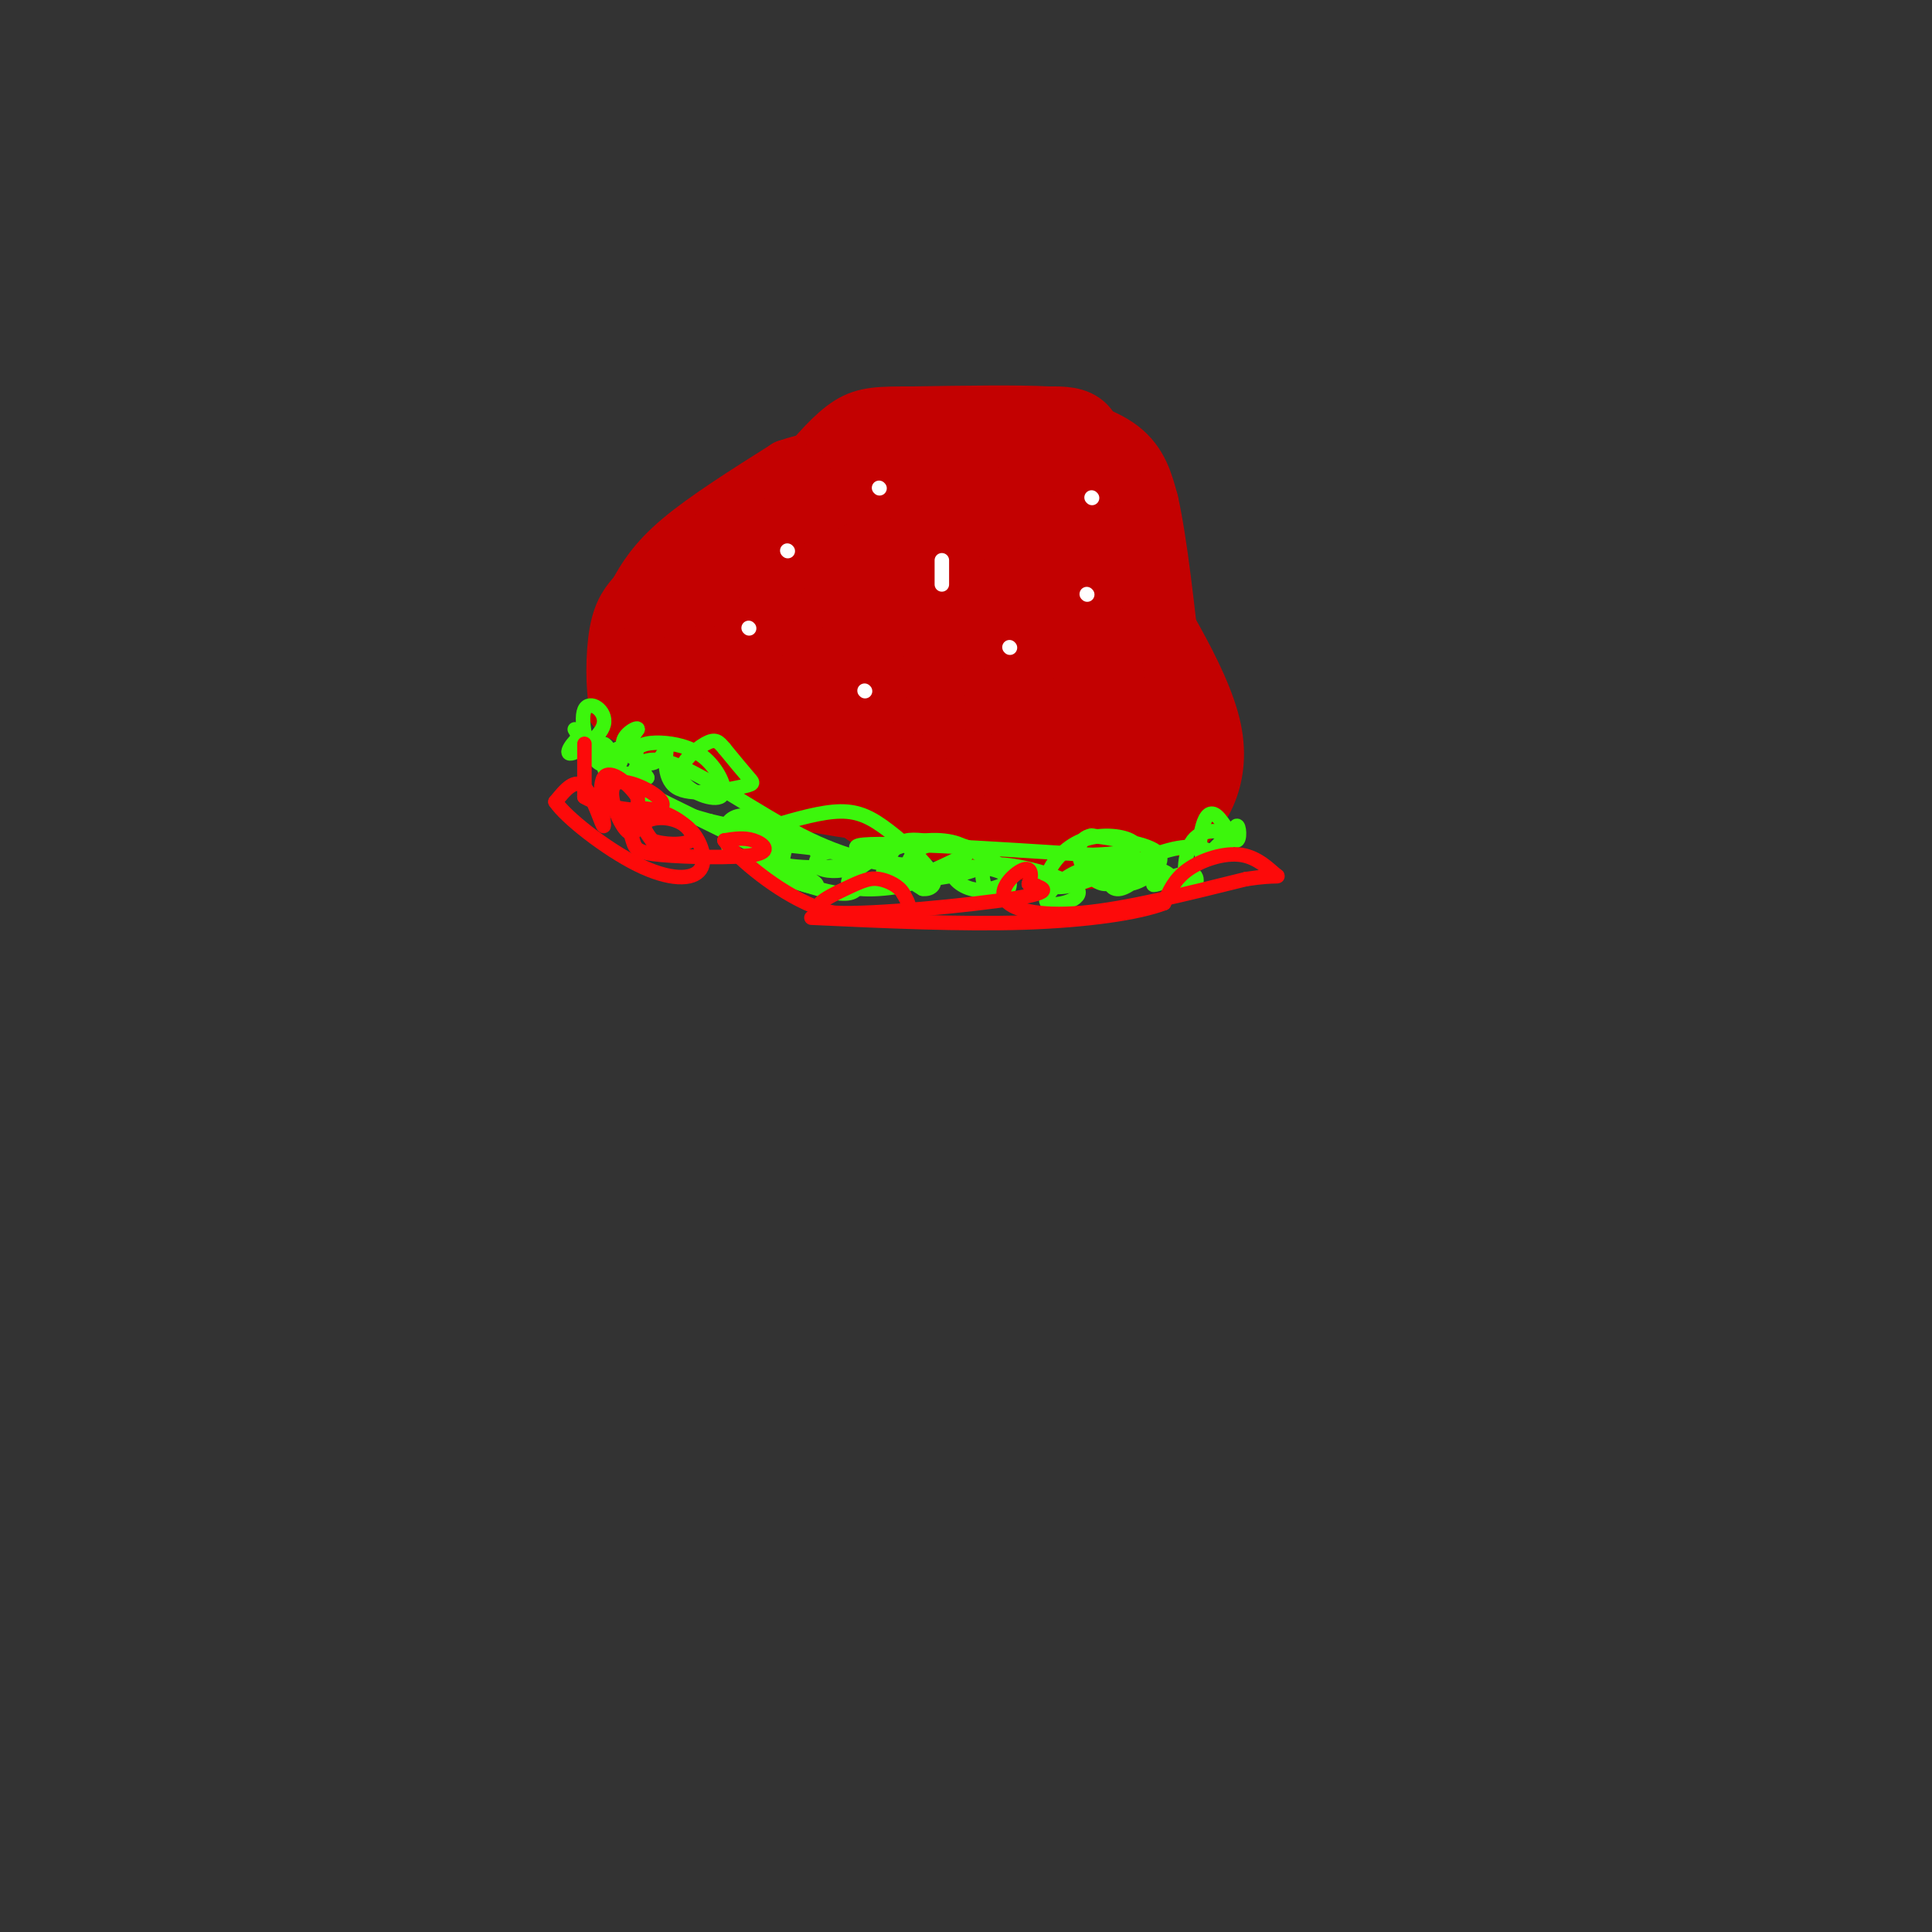 <svg viewBox='0 0 400 400' version='1.1' xmlns='http://www.w3.org/2000/svg' xmlns:xlink='http://www.w3.org/1999/xlink'><rect x="0" y="0" width="400" height="400" fill="#333333" stroke="none"/><g fill='none' stroke='#C30101' stroke-width='12' stroke-linecap='round' stroke-linejoin='round'><path d='M147,156c0.000,0.000 32.000,9.000 32,9'/><path d='M179,165c11.333,3.500 23.667,7.750 36,12'/><path d='M215,177c8.468,2.012 11.639,1.042 15,0c3.361,-1.042 6.911,-2.156 7,-6c0.089,-3.844 -3.284,-10.420 -4,-20c-0.716,-9.580 1.224,-22.166 1,-30c-0.224,-7.834 -2.612,-10.917 -5,-14'/><path d='M229,107c-2.083,-3.774 -4.792,-6.208 -10,-8c-5.208,-1.792 -12.917,-2.940 -21,-1c-8.083,1.940 -16.542,6.970 -25,12'/><path d='M173,110c-6.833,7.333 -11.417,19.667 -16,32'/><path d='M157,142c-4.622,7.156 -8.178,9.044 -6,7c2.178,-2.044 10.089,-8.022 18,-14'/><path d='M169,135c5.187,-4.827 9.155,-9.894 6,-8c-3.155,1.894 -13.433,10.748 -18,15c-4.567,4.252 -3.424,3.903 -3,5c0.424,1.097 0.130,3.642 4,5c3.870,1.358 11.903,1.529 17,1c5.097,-0.529 7.257,-1.758 7,-7c-0.257,-5.242 -2.931,-14.498 -6,-14c-3.069,0.498 -6.535,10.749 -10,21'/><path d='M166,153c-2.815,5.179 -4.851,7.628 -1,5c3.851,-2.628 13.590,-10.333 18,-14c4.410,-3.667 3.492,-3.296 0,-5c-3.492,-1.704 -9.556,-5.482 -14,-1c-4.444,4.482 -7.266,17.223 -8,23c-0.734,5.777 0.621,4.589 5,5c4.379,0.411 11.782,2.419 18,2c6.218,-0.419 11.251,-3.267 14,-5c2.749,-1.733 3.214,-2.352 3,-5c-0.214,-2.648 -1.107,-7.324 -2,-12'/><path d='M199,146c-2.096,-3.565 -6.337,-6.477 -9,-7c-2.663,-0.523 -3.748,1.345 -5,4c-1.252,2.655 -2.671,6.099 -3,10c-0.329,3.901 0.433,8.259 3,12c2.567,3.741 6.941,6.866 12,8c5.059,1.134 10.803,0.276 14,-2c3.197,-2.276 3.847,-5.971 2,-10c-1.847,-4.029 -6.189,-8.392 -9,-10c-2.811,-1.608 -4.089,-0.459 -3,3c1.089,3.459 4.544,9.230 8,15'/><path d='M209,169c2.520,0.417 4.822,-6.039 5,-11c0.178,-4.961 -1.766,-8.426 -3,-9c-1.234,-0.574 -1.757,1.743 -2,6c-0.243,4.257 -0.206,10.456 5,14c5.206,3.544 15.581,4.435 20,3c4.419,-1.435 2.882,-5.194 2,-8c-0.882,-2.806 -1.109,-4.659 -3,-7c-1.891,-2.341 -5.445,-5.171 -9,-8'/><path d='M224,149c-1.896,-1.548 -2.135,-1.419 -3,0c-0.865,1.419 -2.357,4.129 -1,9c1.357,4.871 5.561,11.902 8,15c2.439,3.098 3.113,2.261 4,1c0.887,-1.261 1.988,-2.948 3,-4c1.012,-1.052 1.934,-1.470 -2,-10c-3.934,-8.530 -12.725,-25.173 -16,-26c-3.275,-0.827 -1.036,14.162 1,20c2.036,5.838 3.867,2.525 5,-1c1.133,-3.525 1.566,-7.263 2,-11'/><path d='M225,142c-3.055,-9.683 -11.693,-28.389 -15,-31c-3.307,-2.611 -1.284,10.875 1,16c2.284,5.125 4.829,1.889 6,-1c1.171,-2.889 0.969,-5.432 1,-8c0.031,-2.568 0.295,-5.162 -1,-7c-1.295,-1.838 -4.147,-2.919 -7,-4'/><path d='M210,107c-1.847,-1.526 -2.965,-3.343 -4,-4c-1.035,-0.657 -1.989,-0.156 -2,2c-0.011,2.156 0.920,5.965 2,8c1.080,2.035 2.309,2.296 3,1c0.691,-1.296 0.846,-4.148 1,-7'/><path d='M210,107c0.500,-1.167 1.250,-0.583 2,0'/><path d='M212,107c0.667,-0.167 1.333,-0.583 2,-1'/><path d='M214,106c-0.667,-0.111 -3.333,0.111 -4,1c-0.667,0.889 0.667,2.444 2,4'/><path d='M212,111c0.929,-1.060 2.250,-5.708 1,-6c-1.250,-0.292 -5.071,3.774 -6,5c-0.929,1.226 1.036,-0.387 3,-2'/><path d='M210,108c1.051,-0.802 2.177,-1.808 2,-3c-0.177,-1.192 -1.658,-2.571 -3,0c-1.342,2.571 -2.545,9.091 -1,12c1.545,2.909 5.839,2.206 9,0c3.161,-2.206 5.189,-5.916 6,-5c0.811,0.916 0.406,6.458 0,12'/><path d='M223,124c-0.011,4.415 -0.040,9.451 1,8c1.040,-1.451 3.149,-9.390 3,-14c-0.149,-4.610 -2.558,-5.890 -5,-7c-2.442,-1.110 -4.919,-2.048 -7,3c-2.081,5.048 -3.768,16.082 -4,21c-0.232,4.918 0.989,3.720 3,0c2.011,-3.720 4.811,-9.963 5,-14c0.189,-4.037 -2.232,-5.868 -5,-7c-2.768,-1.132 -5.884,-1.566 -9,-2'/><path d='M205,112c-2.370,-0.038 -3.795,0.868 -4,6c-0.205,5.132 0.811,14.489 1,19c0.189,4.511 -0.449,4.176 -2,2c-1.551,-2.176 -4.015,-6.193 -5,-6c-0.985,0.193 -0.493,4.597 0,9'/><path d='M195,142c0.045,1.882 0.157,2.088 3,3c2.843,0.912 8.418,2.529 10,-1c1.582,-3.529 -0.829,-12.203 -4,-14c-3.171,-1.797 -7.102,3.284 -9,6c-1.898,2.716 -1.763,3.068 1,3c2.763,-0.068 8.155,-0.557 10,-3c1.845,-2.443 0.144,-6.840 -1,-9c-1.144,-2.160 -1.731,-2.081 -4,-1c-2.269,1.081 -6.220,3.166 -8,7c-1.780,3.834 -1.390,9.417 -1,15'/><path d='M192,148c0.569,3.062 2.491,3.217 6,0c3.509,-3.217 8.605,-9.806 7,-13c-1.605,-3.194 -9.912,-2.992 -14,-2c-4.088,0.992 -3.959,2.776 -4,6c-0.041,3.224 -0.254,7.889 1,10c1.254,2.111 3.975,1.669 7,0c3.025,-1.669 6.353,-4.565 7,-9c0.647,-4.435 -1.387,-10.410 -4,-14c-2.613,-3.590 -5.807,-4.795 -9,-6'/><path d='M189,120c-3.202,-2.436 -6.706,-5.527 -9,-3c-2.294,2.527 -3.378,10.670 -4,16c-0.622,5.330 -0.782,7.846 2,9c2.782,1.154 8.505,0.944 13,-3c4.495,-3.944 7.762,-11.624 9,-16c1.238,-4.376 0.449,-5.447 -3,-2c-3.449,3.447 -9.557,11.414 -12,17c-2.443,5.586 -1.222,8.793 0,12'/><path d='M185,150c1.827,1.934 6.395,0.769 9,-1c2.605,-1.769 3.246,-4.140 3,-10c-0.246,-5.860 -1.378,-15.207 -3,-19c-1.622,-3.793 -3.733,-2.030 -6,0c-2.267,2.030 -4.690,4.328 -6,7c-1.310,2.672 -1.506,5.719 0,10c1.506,4.281 4.716,9.794 7,12c2.284,2.206 3.642,1.103 5,0'/><path d='M194,149c2.230,-0.681 5.305,-2.384 7,-4c1.695,-1.616 2.011,-3.144 2,-7c-0.011,-3.856 -0.349,-10.038 -2,-15c-1.651,-4.962 -4.615,-8.703 -7,-10c-2.385,-1.297 -4.193,-0.148 -6,1'/><path d='M188,114c-1.959,1.259 -3.857,3.907 -4,10c-0.143,6.093 1.467,15.630 5,19c3.533,3.370 8.988,0.573 12,-3c3.012,-3.573 3.580,-7.924 4,-11c0.420,-3.076 0.691,-4.879 0,-6c-0.691,-1.121 -2.346,-1.561 -4,-2'/><path d='M201,121c-1.911,1.467 -4.687,6.136 -7,13c-2.313,6.864 -4.161,15.925 -3,18c1.161,2.075 5.332,-2.836 7,-6c1.668,-3.164 0.834,-4.582 0,-6'/><path d='M198,140c-0.533,-8.267 -1.867,-25.933 -3,-32c-1.133,-6.067 -2.067,-0.533 -3,5'/><path d='M192,113c0.155,10.452 2.042,34.083 2,42c-0.042,7.917 -2.012,0.119 -3,-2c-0.988,-2.119 -0.994,1.440 -1,5'/><path d='M190,158c0.333,2.689 1.667,6.911 0,9c-1.667,2.089 -6.333,2.044 -11,2'/><path d='M179,169c-2.289,-1.200 -2.511,-5.200 -5,-7c-2.489,-1.800 -7.244,-1.400 -12,-1'/><path d='M162,161c-7.000,-2.167 -18.500,-7.083 -30,-12'/><path d='M132,149c-5.667,-2.500 -4.833,-2.750 -4,-3'/><path d='M128,146c-0.800,-3.444 -0.800,-10.556 0,-15c0.800,-4.444 2.400,-6.222 4,-8'/><path d='M132,123c1.644,-3.022 3.756,-6.578 9,-11c5.244,-4.422 13.622,-9.711 22,-15'/><path d='M163,97c8.000,-2.833 17.000,-2.417 26,-2'/><path d='M189,95c3.893,0.952 0.625,4.333 -4,6c-4.625,1.667 -10.607,1.619 -14,3c-3.393,1.381 -4.196,4.190 -5,7'/><path d='M166,111c-5.308,8.976 -16.077,27.916 -19,35c-2.923,7.084 2.000,2.311 6,-5c4.000,-7.311 7.077,-17.161 6,-21c-1.077,-3.839 -6.308,-1.668 -9,2c-2.692,3.668 -2.846,8.834 -3,14'/><path d='M147,136c-0.023,3.006 1.418,3.521 4,0c2.582,-3.521 6.304,-11.080 8,-16c1.696,-4.920 1.366,-7.202 0,-8c-1.366,-0.798 -3.768,-0.111 -7,8c-3.232,8.111 -7.293,23.645 -7,24c0.293,0.355 4.941,-14.470 5,-21c0.059,-6.530 -4.470,-4.765 -9,-3'/><path d='M141,120c-3.444,3.325 -7.553,13.137 -5,13c2.553,-0.137 11.767,-10.222 14,-16c2.233,-5.778 -2.514,-7.248 -6,-3c-3.486,4.248 -5.710,14.214 -6,19c-0.290,4.786 1.355,4.393 3,4'/><path d='M141,137c-0.762,0.893 -4.167,1.125 -4,2c0.167,0.875 3.905,2.393 6,0c2.095,-2.393 2.548,-8.696 3,-15'/><path d='M146,124c-0.467,-3.533 -3.133,-4.867 1,-8c4.133,-3.133 15.067,-8.067 26,-13'/><path d='M173,103c8.311,-4.289 16.089,-8.511 23,-11c6.911,-2.489 12.956,-3.244 19,-4'/><path d='M215,88c6.467,0.000 13.133,2.000 17,5c3.867,3.000 4.933,7.000 6,11'/><path d='M238,104c1.833,8.000 3.417,22.500 5,37'/><path d='M243,141c1.000,10.500 1.000,18.250 1,26'/><path d='M244,167c0.333,5.000 0.667,4.500 1,4'/><path d='M245,171c2.536,-1.952 8.375,-8.833 6,-20c-2.375,-11.167 -12.964,-26.619 -18,-36c-5.036,-9.381 -4.518,-12.690 -4,-16'/><path d='M229,99c-1.156,-4.844 -2.044,-8.956 -4,-11c-1.956,-2.044 -4.978,-2.022 -8,-2'/><path d='M217,86c-6.000,-0.333 -17.000,-0.167 -28,0'/><path d='M189,86c-6.800,0.000 -9.800,0.000 -13,2c-3.200,2.000 -6.600,6.000 -10,10'/><path d='M166,98c-2.000,2.000 -2.000,2.000 -2,2'/></g>
<g fill='none' stroke='#FFFFFF' stroke-width='3' stroke-linecap='round' stroke-linejoin='round'><path d='M182,101c0.000,0.000 0.100,0.100 0.1,0.1'/><path d='M226,103c0.000,0.000 0.100,0.100 0.1,0.1'/><path d='M195,116c0.000,0.000 0.000,5.000 0,5'/><path d='M163,114c0.000,0.000 0.100,0.100 0.1,0.1'/><path d='M209,134c0.000,0.000 0.100,0.100 0.1,0.1'/><path d='M179,143c0.000,0.000 0.100,0.100 0.1,0.1'/><path d='M155,130c0.000,0.000 0.100,0.100 0.1,0.1'/><path d='M225,123c0.000,0.000 0.100,0.100 0.1,0.1'/></g>
<g fill='none' stroke='#3CF60C' stroke-width='3' stroke-linecap='round' stroke-linejoin='round'><path d='M119,151c1.250,2.167 2.500,4.333 4,5c1.500,0.667 3.250,-0.167 5,-1'/><path d='M128,155c0.930,0.831 0.754,3.408 0,3c-0.754,-0.408 -2.088,-3.802 -3,-4c-0.912,-0.198 -1.404,2.801 -2,3c-0.596,0.199 -1.298,-2.400 -2,-5'/><path d='M121,152c-1.485,0.395 -4.196,3.882 -3,4c1.196,0.118 6.300,-3.133 7,-6c0.700,-2.867 -3.004,-5.349 -4,-3c-0.996,2.349 0.715,9.528 3,11c2.285,1.472 5.142,-2.764 8,-7'/><path d='M132,151c0.248,-0.730 -3.131,0.947 -3,3c0.131,2.053 3.772,4.484 6,4c2.228,-0.484 3.042,-3.884 3,-3c-0.042,0.884 -0.939,6.051 2,8c2.939,1.949 9.714,0.678 13,0c3.286,-0.678 3.082,-0.765 2,-2c-1.082,-1.235 -3.041,-3.617 -5,-6'/><path d='M150,155c-1.244,-1.489 -1.855,-2.210 -4,-1c-2.145,1.210 -5.824,4.352 -5,7c0.824,2.648 6.152,4.804 8,4c1.848,-0.804 0.217,-4.566 -2,-7c-2.217,-2.434 -5.020,-3.540 -8,-4c-2.980,-0.460 -6.137,-0.274 -7,1c-0.863,1.274 0.569,3.637 2,6'/><path d='M134,161c-2.978,-0.044 -11.422,-3.156 -8,-1c3.422,2.156 18.711,9.578 34,17'/><path d='M160,177c4.768,1.157 -0.312,-4.451 -3,-6c-2.688,-1.549 -2.983,0.961 -2,3c0.983,2.039 3.243,3.608 5,3c1.757,-0.608 3.012,-3.395 3,-3c-0.012,0.395 -1.289,3.970 -1,6c0.289,2.030 2.145,2.515 4,3'/><path d='M166,183c1.608,0.654 3.627,0.789 3,0c-0.627,-0.789 -3.900,-2.501 -4,-3c-0.100,-0.499 2.973,0.217 4,-1c1.027,-1.217 0.007,-4.366 -3,-5c-3.007,-0.634 -8.002,1.247 -9,3c-0.998,1.753 2.001,3.376 5,5'/><path d='M162,182c0.286,-1.583 -1.500,-8.042 -4,-11c-2.500,-2.958 -5.714,-2.417 -7,-1c-1.286,1.417 -0.643,3.708 0,6'/><path d='M151,176c5.392,3.477 18.872,9.171 24,9c5.128,-0.171 1.905,-6.206 -1,-8c-2.905,-1.794 -5.490,0.653 -5,2c0.490,1.347 4.055,1.593 6,1c1.945,-0.593 2.270,-2.027 0,-3c-2.270,-0.973 -7.135,-1.487 -12,-2'/><path d='M163,175c-3.262,0.560 -5.417,2.958 -1,4c4.417,1.042 15.405,0.726 14,-1c-1.405,-1.726 -15.202,-4.863 -29,-8'/><path d='M147,170c-6.500,-1.833 -8.250,-2.417 -10,-3'/><path d='M137,167c-3.033,-1.137 -5.617,-2.480 -6,-5c-0.383,-2.520 1.435,-6.217 8,-4c6.565,2.217 17.876,10.348 27,15c9.124,4.652 16.062,5.826 23,7'/><path d='M189,180c3.056,0.657 -0.804,-1.201 -3,-1c-2.196,0.201 -2.729,2.460 1,3c3.729,0.540 11.719,-0.638 15,-2c3.281,-1.362 1.851,-2.909 -1,-4c-2.851,-1.091 -7.125,-1.725 -10,-2c-2.875,-0.275 -4.351,-0.189 -6,2c-1.649,2.189 -3.471,6.483 -1,7c2.471,0.517 9.236,-2.741 16,-6'/><path d='M200,177c1.359,-1.824 -3.244,-3.384 -8,-3c-4.756,0.384 -9.667,2.714 -13,5c-3.333,2.286 -5.089,4.530 -1,5c4.089,0.470 14.024,-0.835 12,-3c-2.024,-2.165 -16.007,-5.190 -12,-6c4.007,-0.810 26.003,0.595 48,2'/><path d='M226,177c9.724,-0.273 10.034,-1.956 8,-3c-2.034,-1.044 -6.412,-1.448 -10,0c-3.588,1.448 -6.384,4.749 -7,7c-0.616,2.251 0.950,3.452 6,2c5.050,-1.452 13.586,-5.558 19,-7c5.414,-1.442 7.707,-0.221 10,1'/><path d='M252,177c2.400,-1.469 3.400,-5.640 4,-6c0.600,-0.360 0.802,3.091 0,3c-0.802,-0.091 -2.607,-3.726 -4,-5c-1.393,-1.274 -2.375,-0.189 -3,2c-0.625,2.189 -0.893,5.483 0,6c0.893,0.517 2.946,-1.741 5,-4'/><path d='M254,173c-0.696,-1.057 -4.937,-1.701 -7,1c-2.063,2.701 -1.948,8.746 -1,10c0.948,1.254 2.728,-2.282 1,-3c-1.728,-0.718 -6.965,1.384 -8,2c-1.035,0.616 2.133,-0.252 3,-1c0.867,-0.748 -0.566,-1.374 -2,-2'/><path d='M240,180c-2.295,-0.346 -7.032,-0.209 -9,1c-1.968,1.209 -1.168,3.492 1,3c2.168,-0.492 5.702,-3.759 5,-5c-0.702,-1.241 -5.642,-0.456 -7,1c-1.358,1.456 0.865,3.584 4,3c3.135,-0.584 7.181,-3.881 6,-6c-1.181,-2.119 -7.591,-3.059 -14,-4'/><path d='M226,173c-2.880,0.452 -3.080,3.581 -2,6c1.080,2.419 3.441,4.128 5,4c1.559,-0.128 2.315,-2.091 1,-3c-1.315,-0.909 -4.700,-0.763 -8,1c-3.300,1.763 -6.513,5.143 -5,6c1.513,0.857 7.754,-0.808 6,-3c-1.754,-2.192 -11.501,-4.912 -16,-5c-4.499,-0.088 -3.749,2.456 -3,5'/><path d='M204,184c-0.013,1.496 1.453,2.735 3,2c1.547,-0.735 3.174,-3.443 1,-5c-2.174,-1.557 -8.149,-1.963 -10,-1c-1.851,0.963 0.423,3.294 3,4c2.577,0.706 5.459,-0.215 7,-1c1.541,-0.785 1.742,-1.434 0,-3c-1.742,-1.566 -5.426,-4.049 -9,-5c-3.574,-0.951 -7.039,-0.372 -9,1c-1.961,1.372 -2.417,3.535 -2,5c0.417,1.465 1.709,2.233 3,3'/><path d='M191,184c1.348,0.257 3.217,-0.601 2,-3c-1.217,-2.399 -5.520,-6.338 -9,-9c-3.480,-2.662 -6.137,-4.046 -10,-4c-3.863,0.046 -8.931,1.523 -14,3'/></g>
<g fill='none' stroke='#FD0A0A' stroke-width='3' stroke-linecap='round' stroke-linejoin='round'><path d='M121,154c0.000,0.000 0.000,11.000 0,11'/><path d='M121,165c4.174,2.599 14.607,3.597 16,2c1.393,-1.597 -6.256,-5.789 -9,-5c-2.744,0.789 -0.585,6.559 1,9c1.585,2.441 2.596,1.555 3,0c0.404,-1.555 0.202,-3.777 0,-6'/><path d='M132,165c-1.630,-2.577 -5.705,-6.021 -7,-4c-1.295,2.021 0.190,9.506 0,10c-0.190,0.494 -2.054,-6.002 -4,-8c-1.946,-1.998 -3.973,0.501 -6,3'/><path d='M115,166c2.120,3.209 10.419,9.733 17,13c6.581,3.267 11.444,3.278 13,1c1.556,-2.278 -0.197,-6.844 -3,-9c-2.803,-2.156 -6.658,-1.902 -8,-1c-1.342,0.902 -0.171,2.451 1,4'/><path d='M135,174c2.081,0.883 6.782,1.091 8,0c1.218,-1.091 -1.047,-3.480 -4,-5c-2.953,-1.520 -6.595,-2.170 -8,-1c-1.405,1.170 -0.573,4.159 0,6c0.573,1.841 0.885,2.535 6,3c5.115,0.465 15.031,0.702 19,0c3.969,-0.702 1.991,-2.343 0,-3c-1.991,-0.657 -3.996,-0.328 -6,0'/><path d='M150,174c1.798,2.702 9.292,9.458 17,13c7.708,3.542 15.631,3.869 19,3c3.369,-0.869 2.185,-2.935 1,-5'/><path d='M187,185c-0.741,-1.483 -3.094,-2.690 -5,-3c-1.906,-0.310 -3.367,0.278 -7,2c-3.633,1.722 -9.440,4.579 -2,5c7.440,0.421 28.126,-1.594 37,-3c8.874,-1.406 5.937,-2.203 3,-3'/><path d='M213,183c0.627,-1.437 0.694,-3.530 -1,-3c-1.694,0.530 -5.148,3.681 -4,6c1.148,2.319 6.900,3.805 16,3c9.100,-0.805 21.550,-3.903 34,-7'/><path d='M258,182c6.884,-1.041 7.093,-0.145 6,-1c-1.093,-0.855 -3.486,-3.461 -7,-4c-3.514,-0.539 -8.147,0.989 -11,3c-2.853,2.011 -3.927,4.506 -5,7'/><path d='M241,187c-5.267,2.022 -15.933,3.578 -29,4c-13.067,0.422 -28.533,-0.289 -44,-1'/></g>
</svg>
